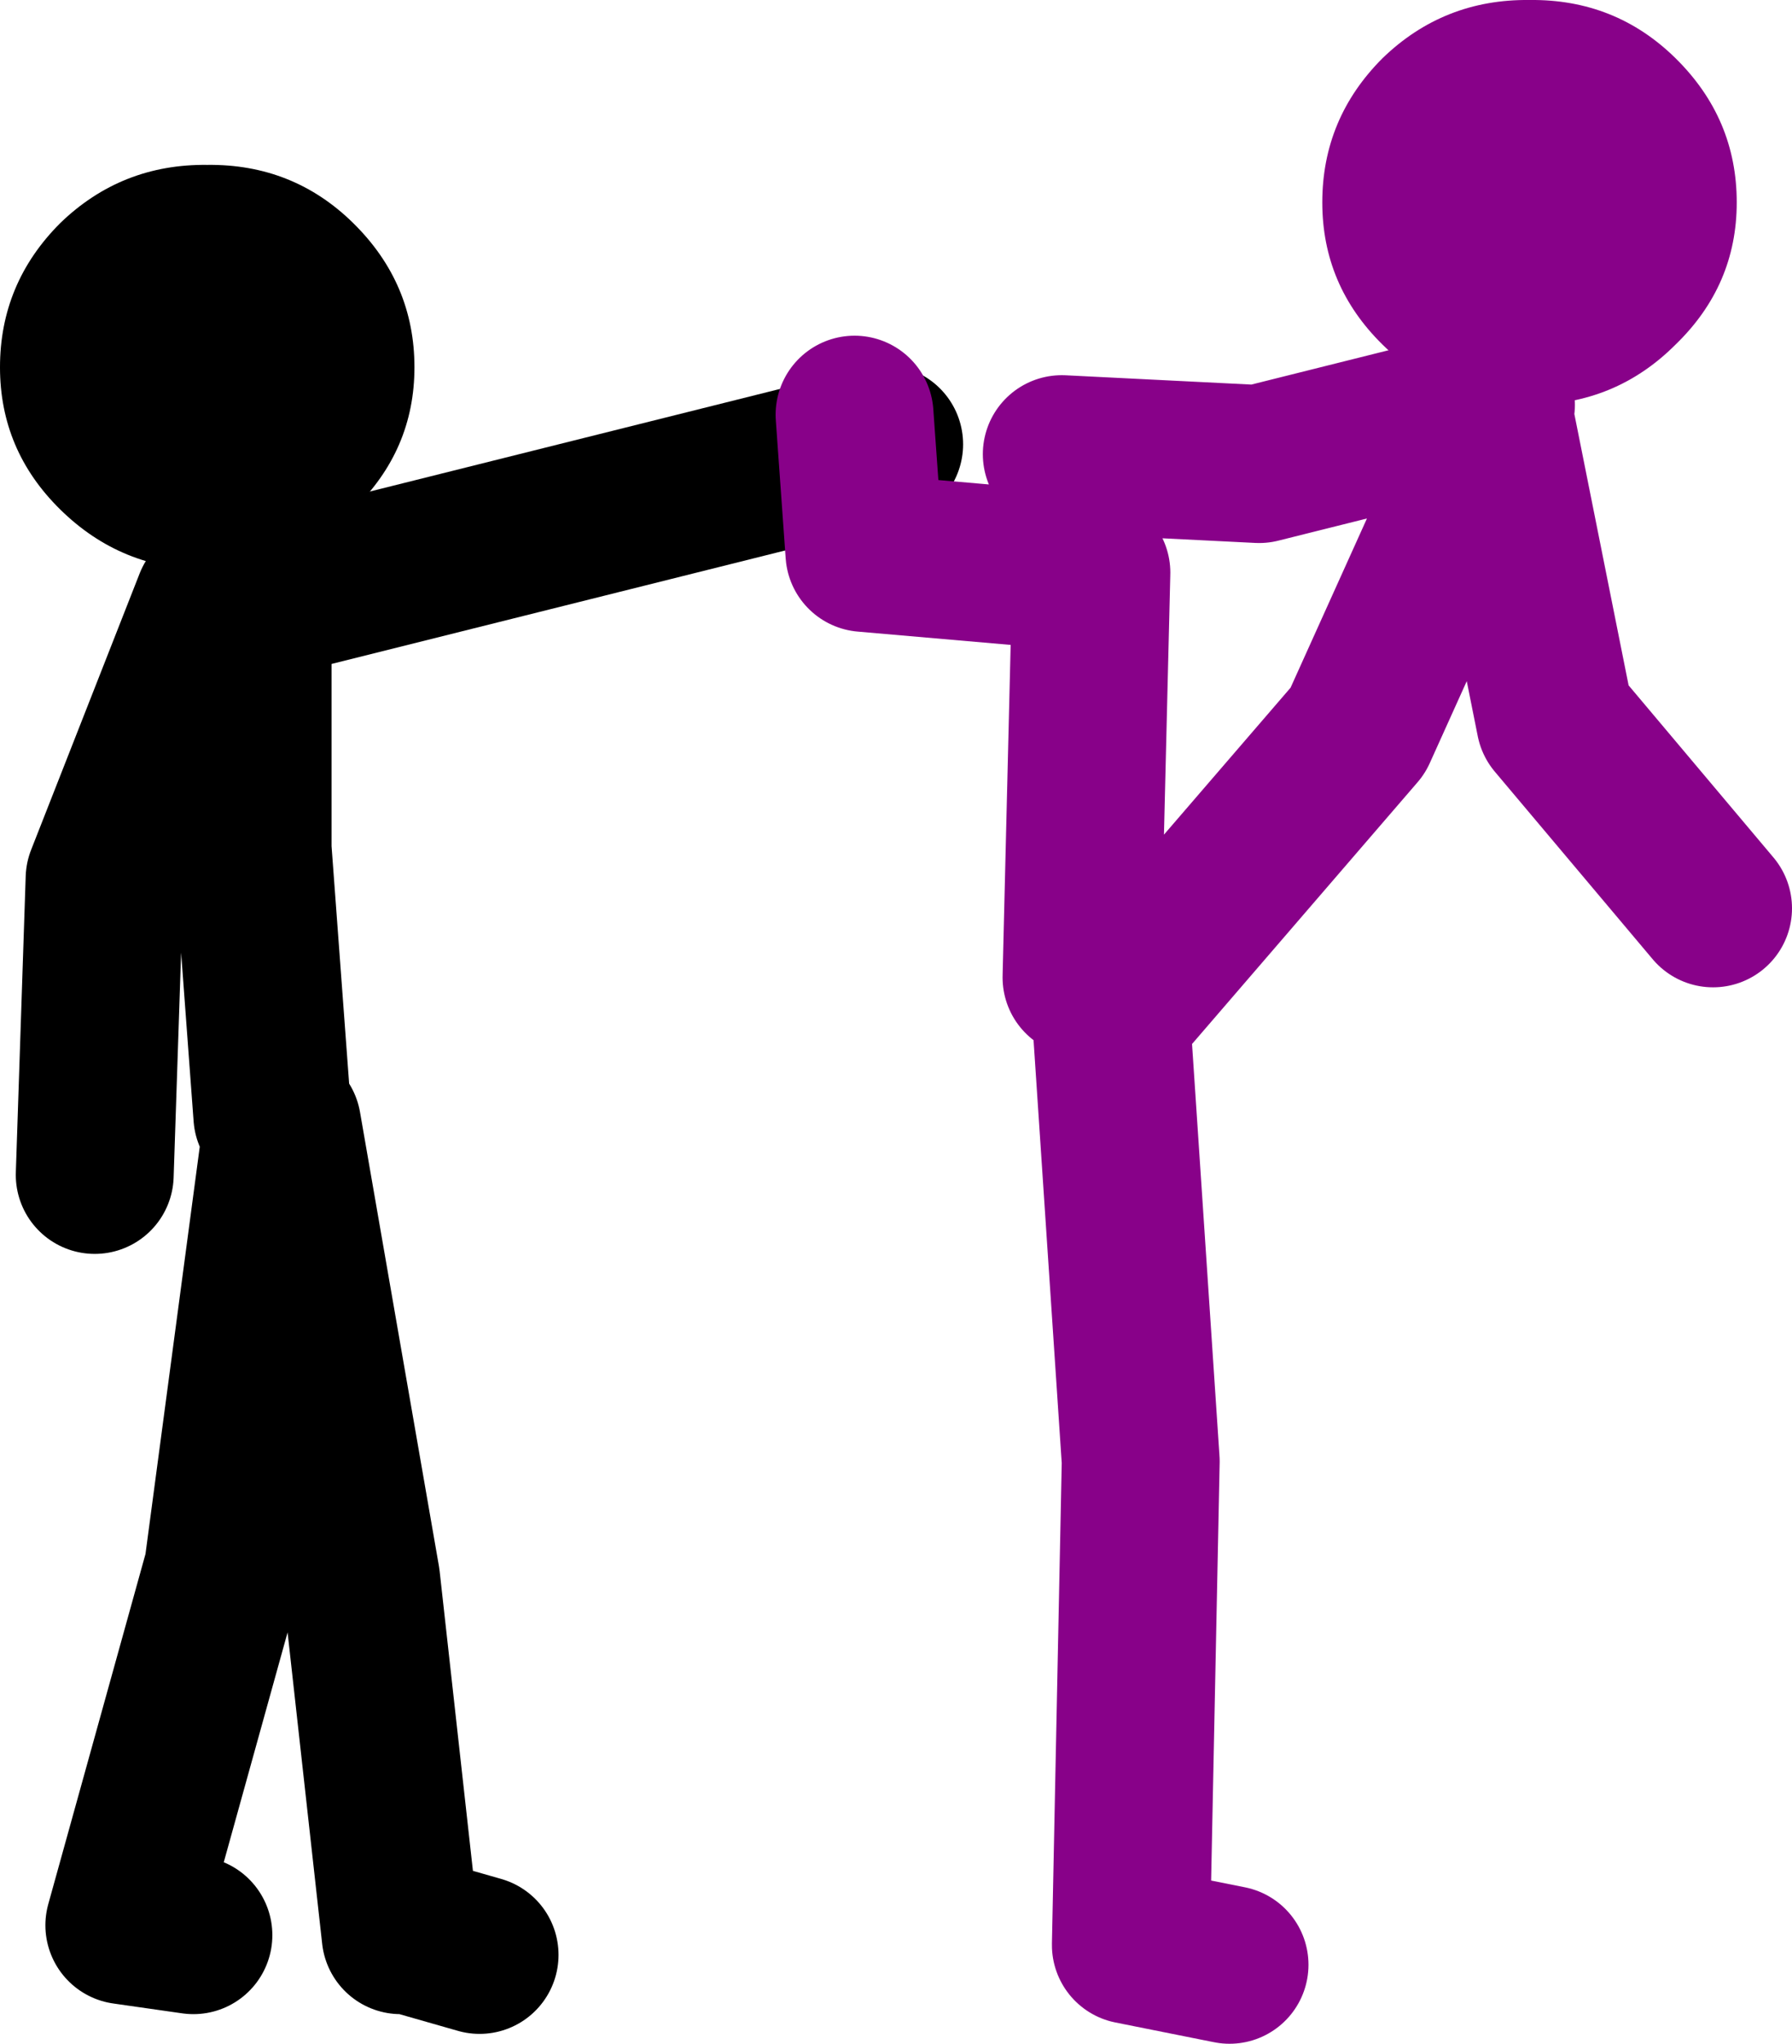 <?xml version="1.0" encoding="UTF-8" standalone="no"?>
<svg xmlns:xlink="http://www.w3.org/1999/xlink" height="103.5px" width="90.8px" xmlns="http://www.w3.org/2000/svg">
  <g transform="matrix(1.0, 0.0, 0.0, 1.0, 157.8, -25.0)">
    <path d="M-154.75 36.3 Q-151.65 33.3 -147.3 33.35 -142.95 33.3 -139.9 36.3 -136.8 39.35 -136.8 43.6 -136.8 47.8 -139.9 50.8 -142.95 53.85 -147.3 53.85 -151.65 53.85 -154.75 50.8 -157.8 47.8 -157.8 43.6 -157.8 39.35 -154.75 36.3" fill="#000000" fill-rule="evenodd" stroke="none"/>
    <path d="M-80.3 25.0 Q-75.95 24.95 -72.9 27.95 -69.8 31.0 -69.8 35.25 -69.8 39.45 -72.9 42.45 -75.95 45.5 -80.3 45.5 -84.65 45.5 -87.75 42.45 -90.8 39.45 -90.8 35.25 -90.8 31.0 -87.75 27.95 -84.65 24.95 -80.3 25.0" fill="#880189" fill-rule="evenodd" stroke="none"/>
    <path d="M-147.0 55.5 L-152.5 69.5 -153.0 84.5 M-144.0 81.5 L-145.0 68.0 -145.0 55.5 -113.0 47.5 M-137.5 123.0 L-139.5 105.0 -143.5 82.0 -146.5 104.5 -151.5 122.5 -148.0 123.0 M-133.5 124.0 L-137.0 123.0" fill="none" stroke="#000000" stroke-linecap="round" stroke-linejoin="round" stroke-width="8.0"/>
    <path d="M-95.5 124.5 L-100.5 123.5 -100.0 99.0 -101.5 76.5 -89.0 62.0 -82.0 46.5 -79.0 61.5 -71.0 71.0 M-82.0 45.5 L-94.0 48.5 -104.0 48.0 M-103.0 74.5 L-102.5 54.0 -114.0 53.0 -114.5 46.0" fill="none" stroke="#880189" stroke-linecap="round" stroke-linejoin="round" stroke-width="8.0"/>
  </g>
</svg>
